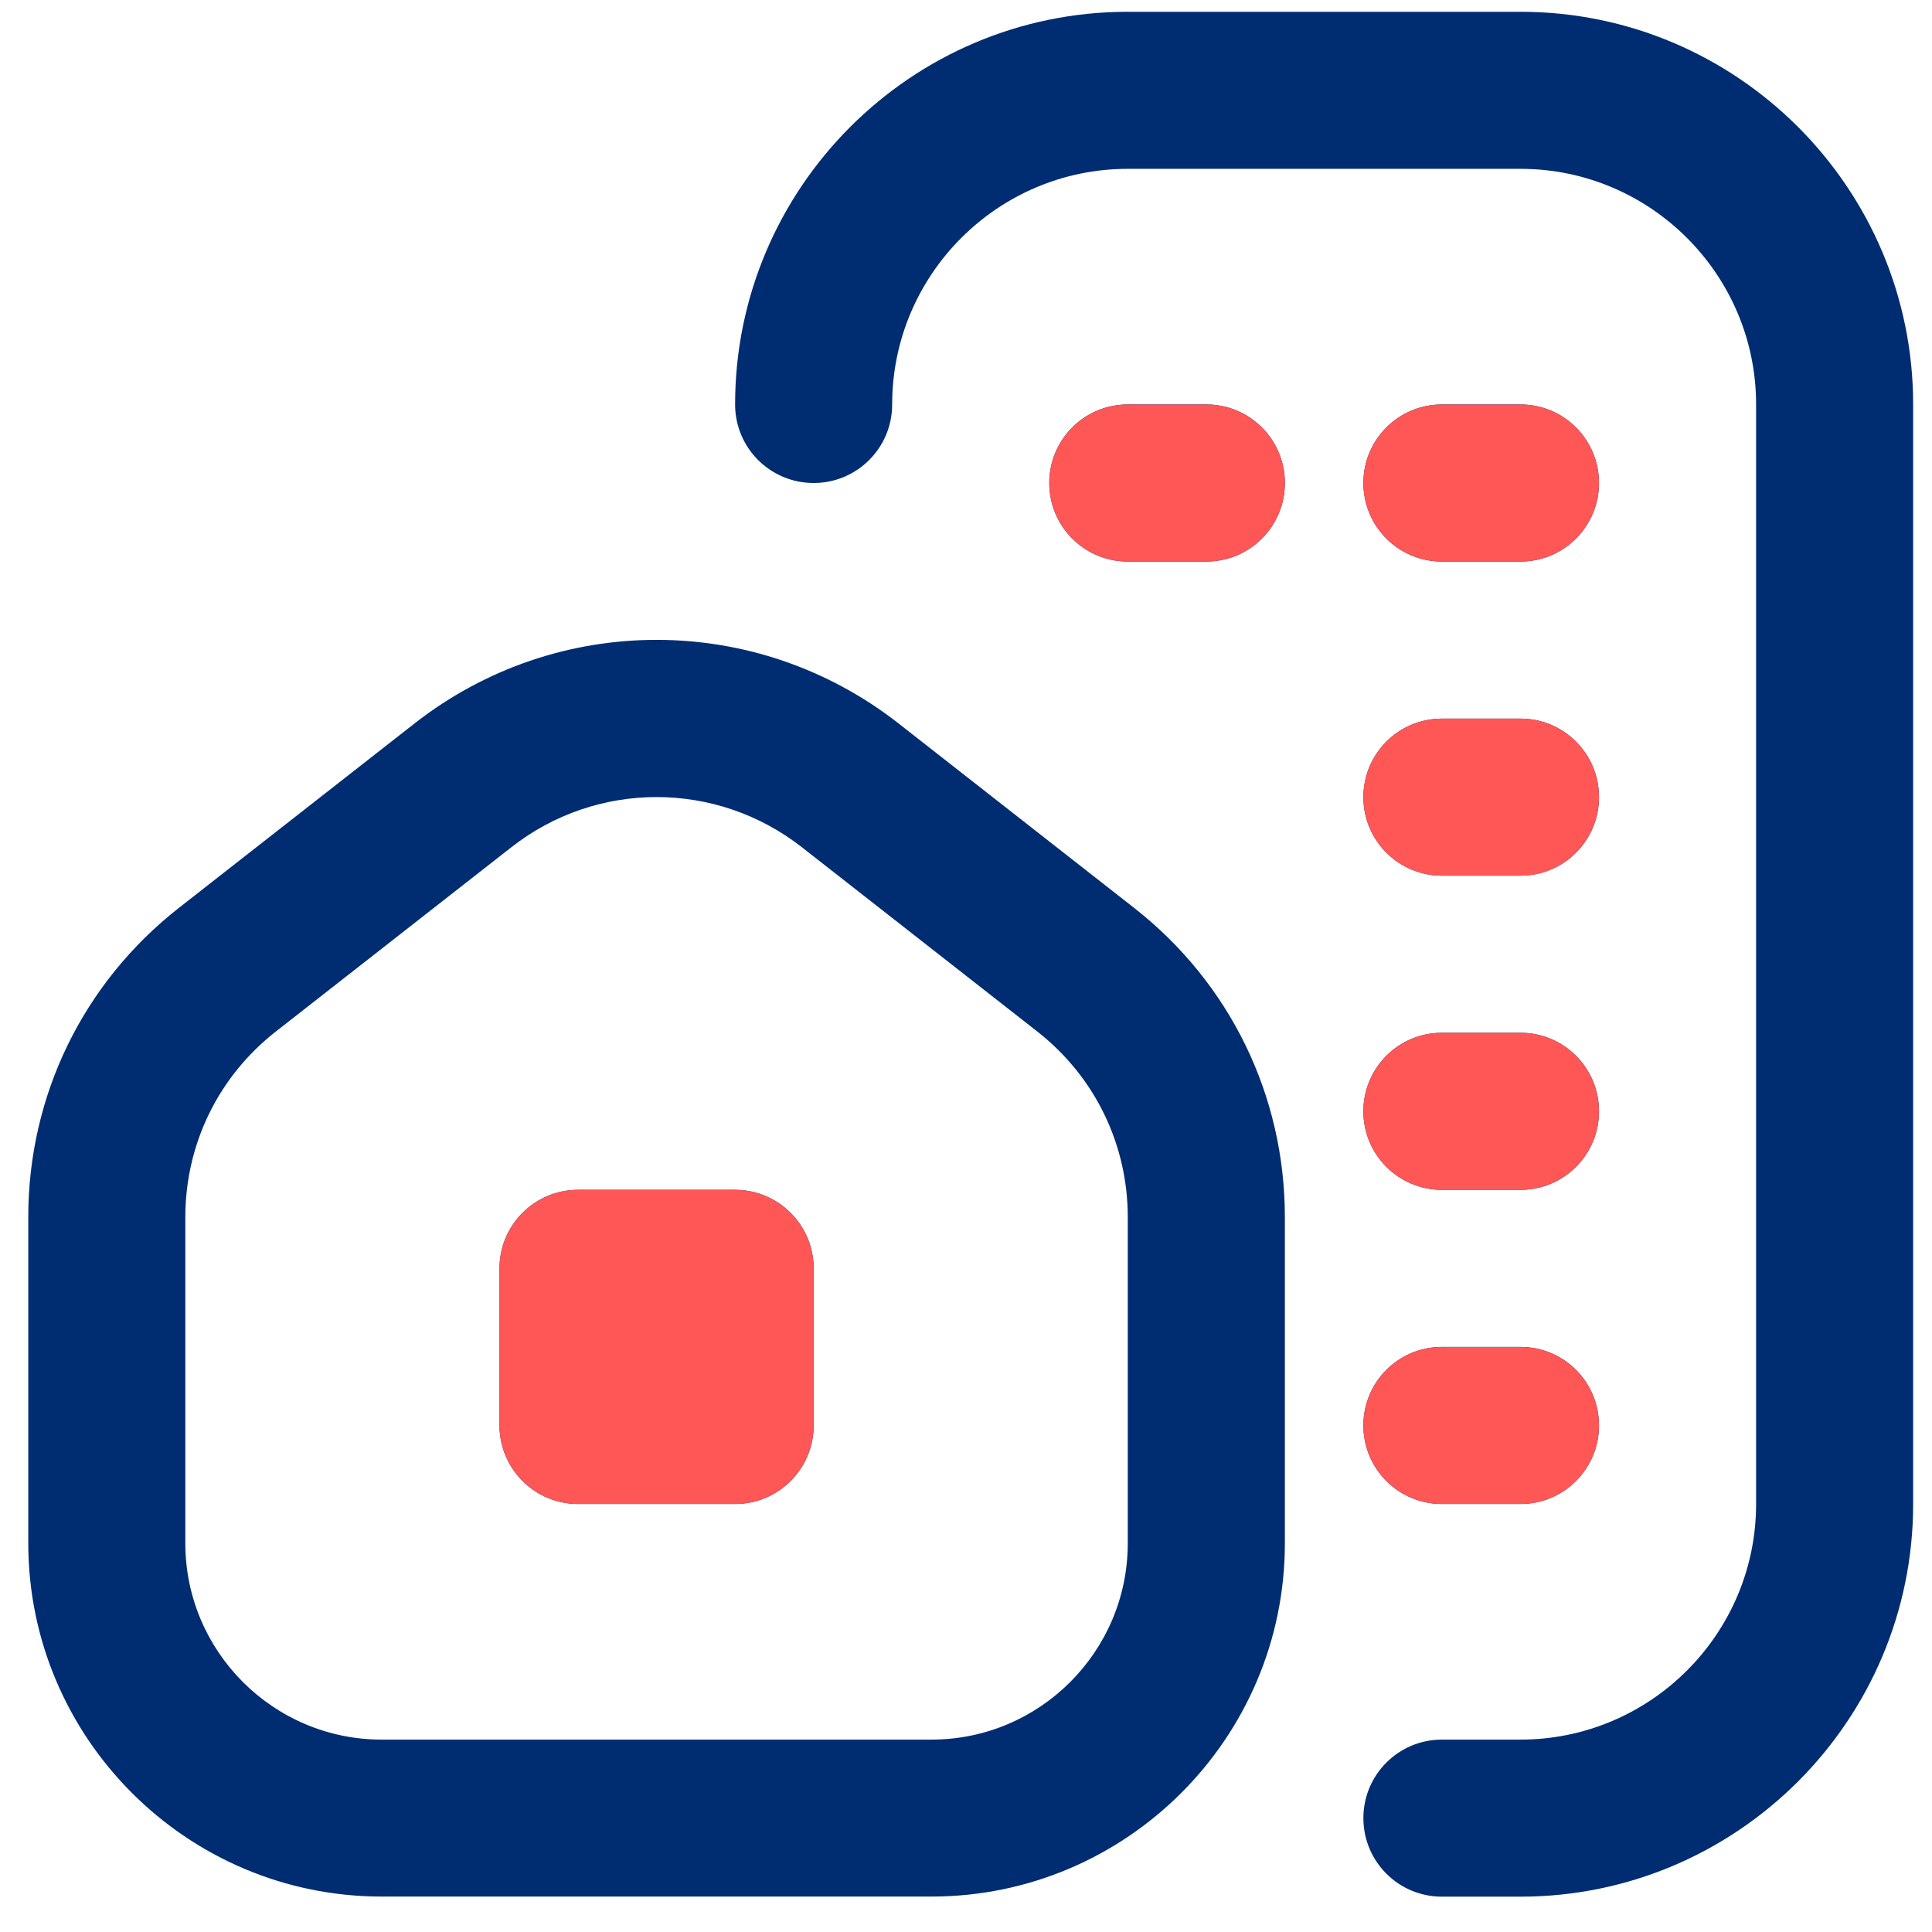 <svg xmlns="http://www.w3.org/2000/svg" width="41" height="41" viewBox="0 0 41 41" fill="none"><g id="Immobilier v2" clip-path="url(#clip0_1536_286)"><path id="Vector" d="M32.267 25.25H30.6C29.678 25.25 28.933 24.505 28.933 23.583C28.933 22.662 29.678 21.917 30.6 21.917H32.267C33.188 21.917 33.933 22.662 33.933 23.583C33.933 24.505 33.188 25.25 32.267 25.25ZM33.933 30.25C33.933 29.328 33.188 28.583 32.267 28.583H30.6C29.678 28.583 28.933 29.328 28.933 30.25C28.933 31.172 29.678 31.917 30.6 31.917H32.267C33.188 31.917 33.933 31.172 33.933 30.25ZM27.267 10.25C27.267 9.328 26.522 8.583 25.6 8.583H23.933C23.012 8.583 22.267 9.328 22.267 10.25C22.267 11.172 23.012 11.917 23.933 11.917H25.6C26.522 11.917 27.267 11.172 27.267 10.25ZM33.933 10.25C33.933 9.328 33.188 8.583 32.267 8.583H30.6C29.678 8.583 28.933 9.328 28.933 10.25C28.933 11.172 29.678 11.917 30.6 11.917H32.267C33.188 11.917 33.933 11.172 33.933 10.25ZM33.933 16.917C33.933 15.995 33.188 15.25 32.267 15.25H30.6C29.678 15.25 28.933 15.995 28.933 16.917C28.933 17.838 29.678 18.583 30.6 18.583H32.267C33.188 18.583 33.933 17.838 33.933 16.917ZM40.6 31.917V8.583C40.6 3.988 36.862 0.25 32.267 0.25H23.933C19.338 0.25 15.6 3.988 15.6 8.583C15.6 9.505 16.345 10.25 17.267 10.25C18.188 10.25 18.933 9.505 18.933 8.583C18.933 5.827 21.177 3.583 23.933 3.583H32.267C35.023 3.583 37.267 5.827 37.267 8.583V31.917C37.267 34.673 35.023 36.917 32.267 36.917H30.6C29.678 36.917 28.933 37.662 28.933 38.583C28.933 39.505 29.678 40.25 30.6 40.25H32.267C36.862 40.25 40.6 36.512 40.6 31.917ZM27.267 32.75V25.83C27.267 23.25 26.102 20.86 24.068 19.267L19.068 15.352C16.045 12.988 11.822 12.987 8.798 15.352L3.798 19.265C1.765 20.857 0.6 23.248 0.6 25.828V32.748C0.6 36.883 3.965 40.248 8.1 40.248H19.767C23.902 40.248 27.267 36.885 27.267 32.75ZM17.015 17.978L22.015 21.892C23.233 22.847 23.933 24.283 23.933 25.83V32.75C23.933 35.048 22.065 36.917 19.767 36.917H8.1C5.802 36.917 3.933 35.048 3.933 32.75V25.83C3.933 24.282 4.633 22.847 5.852 21.892L10.852 17.98C11.758 17.27 12.845 16.915 13.933 16.915C15.022 16.915 16.108 17.27 17.015 17.978ZM17.267 30.25V26.917C17.267 25.997 16.52 25.25 15.6 25.25H12.267C11.347 25.25 10.6 25.997 10.6 26.917V30.25C10.6 31.17 11.347 31.917 12.267 31.917H15.6C16.52 31.917 17.267 31.17 17.267 30.25Z" fill="#002D72"></path><g id="Vector_2"><path d="M30.6 25.25H32.267C33.188 25.25 33.933 24.505 33.933 23.584C33.933 22.662 33.188 21.917 32.267 21.917H30.6C29.678 21.917 28.933 22.662 28.933 23.584C28.933 24.505 29.678 25.25 30.6 25.25Z" fill="#FF5656"></path><path d="M32.267 28.584C33.188 28.584 33.933 29.328 33.933 30.25C33.933 31.172 33.188 31.917 32.267 31.917H30.6C29.678 31.917 28.933 31.172 28.933 30.25C28.933 29.328 29.678 28.584 30.6 28.584H32.267Z" fill="#FF5656"></path><path d="M25.6 8.584C26.522 8.584 27.267 9.329 27.267 10.25C27.267 11.172 26.522 11.917 25.6 11.917H23.933C23.012 11.917 22.267 11.172 22.267 10.25C22.267 9.329 23.012 8.584 23.933 8.584H25.6Z" fill="#FF5656"></path><path d="M32.267 8.584C33.188 8.584 33.933 9.329 33.933 10.25C33.933 11.172 33.188 11.917 32.267 11.917H30.6C29.678 11.917 28.933 11.172 28.933 10.25C28.933 9.329 29.678 8.584 30.6 8.584H32.267Z" fill="#FF5656"></path><path d="M32.267 15.25C33.188 15.25 33.933 15.995 33.933 16.917C33.933 17.838 33.188 18.584 32.267 18.584H30.6C29.678 18.584 28.933 17.838 28.933 16.917C28.933 15.995 29.678 15.25 30.6 15.25H32.267Z" fill="#FF5656"></path></g><path id="Vector_3" d="M17.267 26.917V30.25C17.267 31.17 16.52 31.917 15.6 31.917H12.267C11.347 31.917 10.6 31.17 10.6 30.25V26.917C10.6 25.997 11.347 25.25 12.267 25.25H15.6C16.52 25.25 17.267 25.997 17.267 26.917Z" fill="#FF5656"></path></g><defs><clipPath id="clip0_1536_286"><rect width="40" height="40" fill="white" transform="translate(0.6 0.25)"></rect></clipPath></defs></svg>